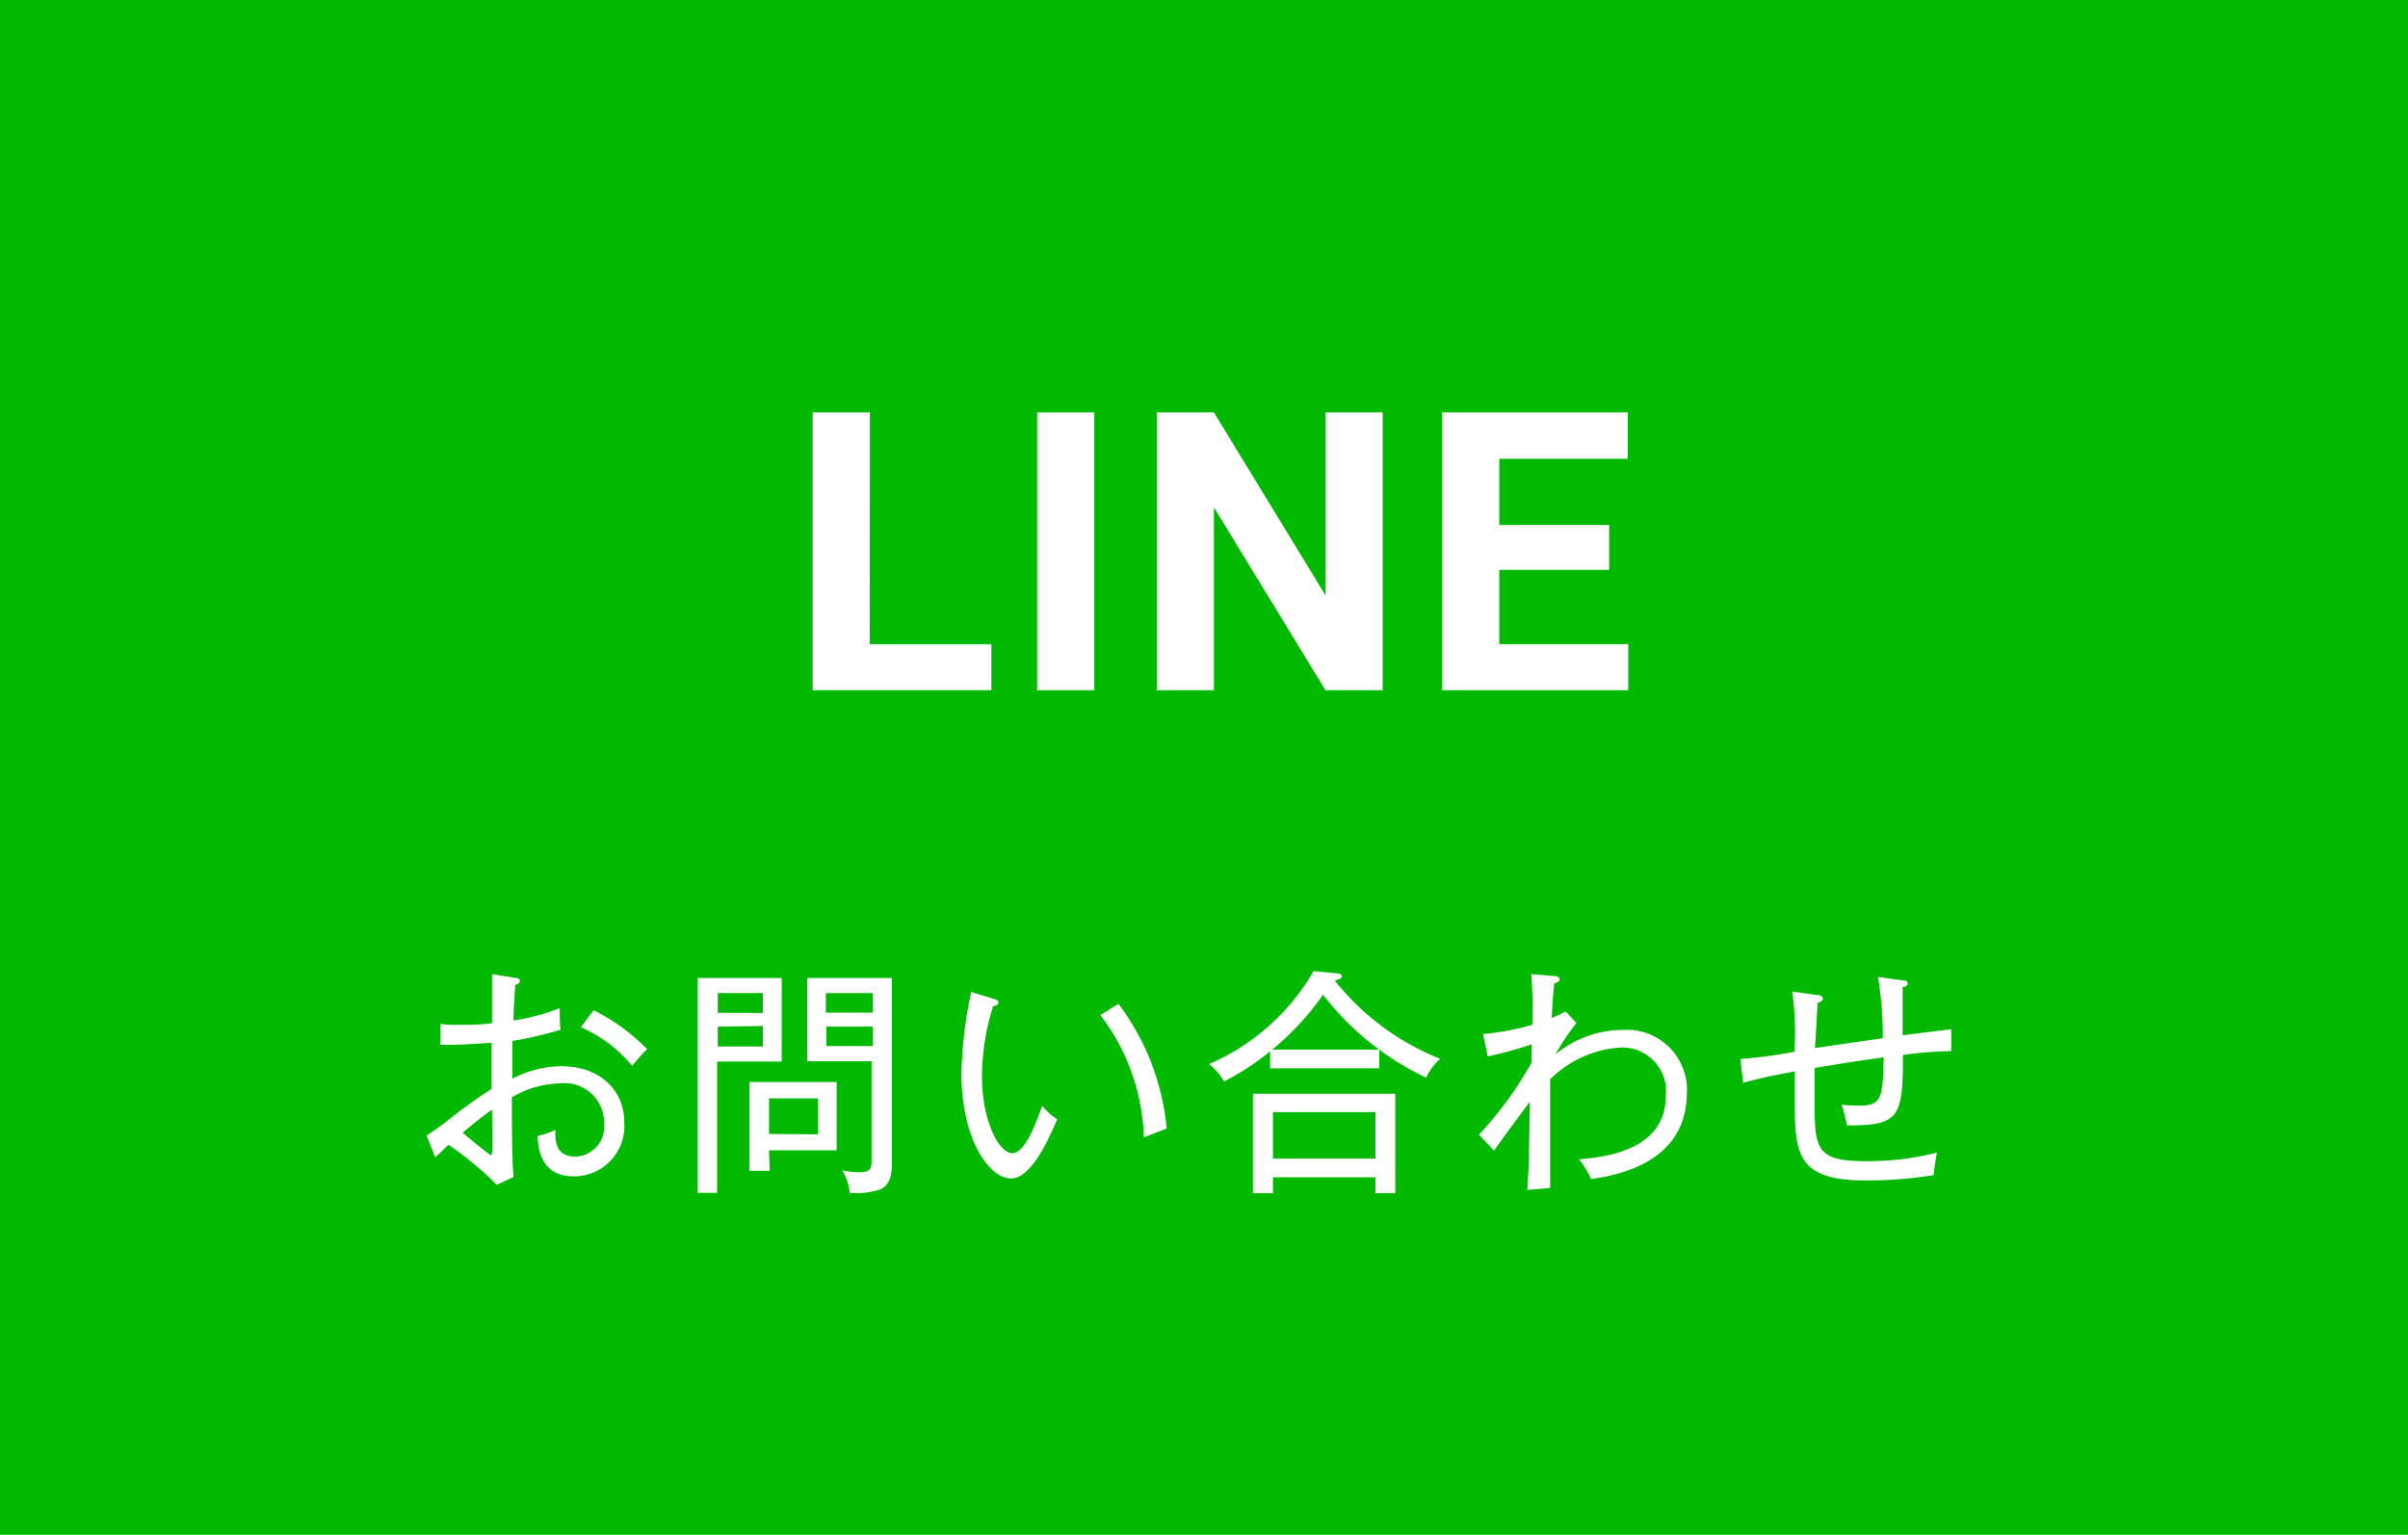 <svg xmlns="http://www.w3.org/2000/svg" width="160" height="102" viewBox="0 0 160 102"><defs><style>.cls-1{fill:#00b900;}.cls-2{fill:#fff;}</style></defs><g id="レイヤー_2" data-name="レイヤー 2"><g id="Grid"><rect class="cls-1" width="160" height="102"/><path class="cls-2" d="M38.1,78.18c-1.64,0-2.35-1.09-2.38-2.69a5,5,0,0,0,1.18-.4c0,.59-.08,1.78,1.35,1.78a2,2,0,0,0,1.89-2.23A2.63,2.63,0,0,0,37.22,72a6.55,6.55,0,0,0-3.21.93c0,1.31,0,4.1.11,5.3L33,78.74a21.94,21.94,0,0,0-3.2-2.66l-.88.84-.58-1.46c.26-.14.9-.61,1.14-.78a36,36,0,0,1,3.18-2.31c0-1.5,0-1.66,0-3.07-1.33.09-1.75.14-3.4.14l0-1.39a7.34,7.34,0,0,0,1.17.06c.63,0,1.57,0,2.26-.11,0-1.62,0-1.79,0-3.26l1.52.25c.21,0,.33.07.33.21s-.17.22-.3.24c-.1,1.33-.11,2-.13,2.38A13.52,13.52,0,0,0,37.19,67c0,.22,0,1.25.07,1.43a24,24,0,0,1-3.22.75c0,1.45,0,1.61,0,2.51a7.2,7.2,0,0,1,3.26-.83c2.39,0,4.18,1.42,4.18,3.79A3.34,3.34,0,0,1,38.1,78.18Zm-5.41-4.43c-.68.48-1.32,1-1.95,1.53.91.76,1.81,1.49,1.87,1.49s.08-.09.1-.32S32.69,74.18,32.69,73.75ZM42,70.83a9.2,9.2,0,0,0-3.4-2.56l.84-1.13A13.13,13.13,0,0,1,43,69.73C42.7,70,42.39,70.37,42,70.83Z"/><path class="cls-2" d="M51.94,65v5.55H47.65v8.73H46.36V65Zm-1.25,2.32V66h-3v1.31Zm-3,.91v1.32h3V68.19Zm3.45,9.58H49.8V71.91h5.79v4.54H51.1Zm3.21-2.42V73H51.1v2.36ZM59.26,65V77.4c0,.73-.18,1.41-.8,1.66a5,5,0,0,1-2,.21,3.65,3.65,0,0,0-.5-1.49,5.59,5.59,0,0,0,1.12.13c.78,0,.83-.26.83-.82V70.53H53.64V65ZM58,67.3V66H54.87V67.3Zm-3.09.93v1.29H58V68.23Z"/><path class="cls-2" d="M67.18,78.32c-1.48,0-3.3-2.65-3.3-7a28.79,28.79,0,0,1,.65-5.39l1.48.45c.2.06.33.09.33.25s-.22.23-.35.23a15.52,15.52,0,0,0-.74,4.78c0,2.8,1.12,5,2,5s1.57-2,2-3.15a4.33,4.33,0,0,0,1,.9C69.86,75.25,68.63,78.32,67.18,78.32ZM76,75.59a14,14,0,0,0-2.89-8.13l1.21-.74A16.26,16.26,0,0,1,77.52,75Z"/><path class="cls-2" d="M94.76,71.62a18.77,18.77,0,0,1-6.85-5.51,18.37,18.37,0,0,1-3.38,3.65h7.11V71H84.39V69.87a16.43,16.43,0,0,1-3.06,2,3.94,3.94,0,0,0-1-1.15,14.78,14.78,0,0,0,6.95-6.18l1.58.15c.15,0,.31.09.31.2s-.15.18-.48.28a17,17,0,0,0,7,5.2A3.81,3.81,0,0,0,94.76,71.62ZM91.39,79.3V78.24H84.58V79.3H83.25V72.69h9.46V79.3Zm0-5.39H84.58V77h6.81Z"/><path class="cls-2" d="M105.72,78.36a7.2,7.2,0,0,0-.8-1.32c2.88-.19,5.76-1.15,5.76-4.19a2.9,2.9,0,0,0-3-3.23A7.26,7.26,0,0,0,103,71.73c0,5.2,0,5.78,0,7.22l-1.52.13c.11-1.72.11-2.12.17-5.84-.4.49-2.05,2.76-2.38,3.23l-1-1.06a24.63,24.63,0,0,0,3.5-4.8c0-.19,0-1,0-1.2a27.81,27.81,0,0,1-2.92.8l-.31-1.49a17.08,17.08,0,0,0,3.27-.61,28.58,28.58,0,0,0-.07-3.37l1.41.12c.32,0,.48.08.48.23s-.21.24-.35.25c-.08.63-.11,1.2-.18,2.32a9.76,9.76,0,0,0,.93-.44l.72.77a14.05,14.05,0,0,0-1.39,2.08,7,7,0,0,1,4.43-1.62,4,4,0,0,1,4.29,4.3C112,77.19,107.66,78.09,105.72,78.36Z"/><path class="cls-2" d="M126.44,70.11c0,4.15-.22,4.71-3.73,4.68a8.37,8.37,0,0,0-.35-1.38,8,8,0,0,0,1.14.07c1.52,0,1.6-.45,1.66-3.21-2.06.28-4.5.69-4.59.71,0,.61,0,1.28,0,1.89,0,3.47,0,4.3,3.41,4.3a18.44,18.44,0,0,0,4.72-.57,15,15,0,0,0-.22,1.5,27.25,27.25,0,0,1-4.6.35c-4.4,0-4.62-1.77-4.62-5,0-.35,0-1.78,0-2.24-1.84.33-2.77.57-3.44.75l-.18-1.58a32.12,32.12,0,0,0,3.59-.48,19.09,19.09,0,0,0-.15-4l1.6.22c.2,0,.44.07.44.24s-.18.24-.36.29c0,.5-.14,2.56-.16,3l4.5-.65a23.49,23.49,0,0,0-.32-4.07l1.6.22c.1,0,.37,0,.37.2s-.21.22-.33.25c0,.51,0,2.76,0,3.2l3.23-.4,0,1.46A25.41,25.41,0,0,0,126.44,70.11Z"/><path class="cls-2" d="M57.79,42.81h8.08v3.06H54V27.41h3.8Z"/><path class="cls-2" d="M72.71,45.87h-3.8V27.41h3.8Z"/><path class="cls-2" d="M91.87,45.87h-3.8L80.66,33.72V45.87h-3.8V27.41h3.8l7.42,12.17V27.41h3.79Z"/><path class="cls-2" d="M106.92,37.87h-7.3v4.94h8.57v3.06H95.82V27.41h12.34v3.08H99.62v4.4h7.3Z"/></g></g></svg>